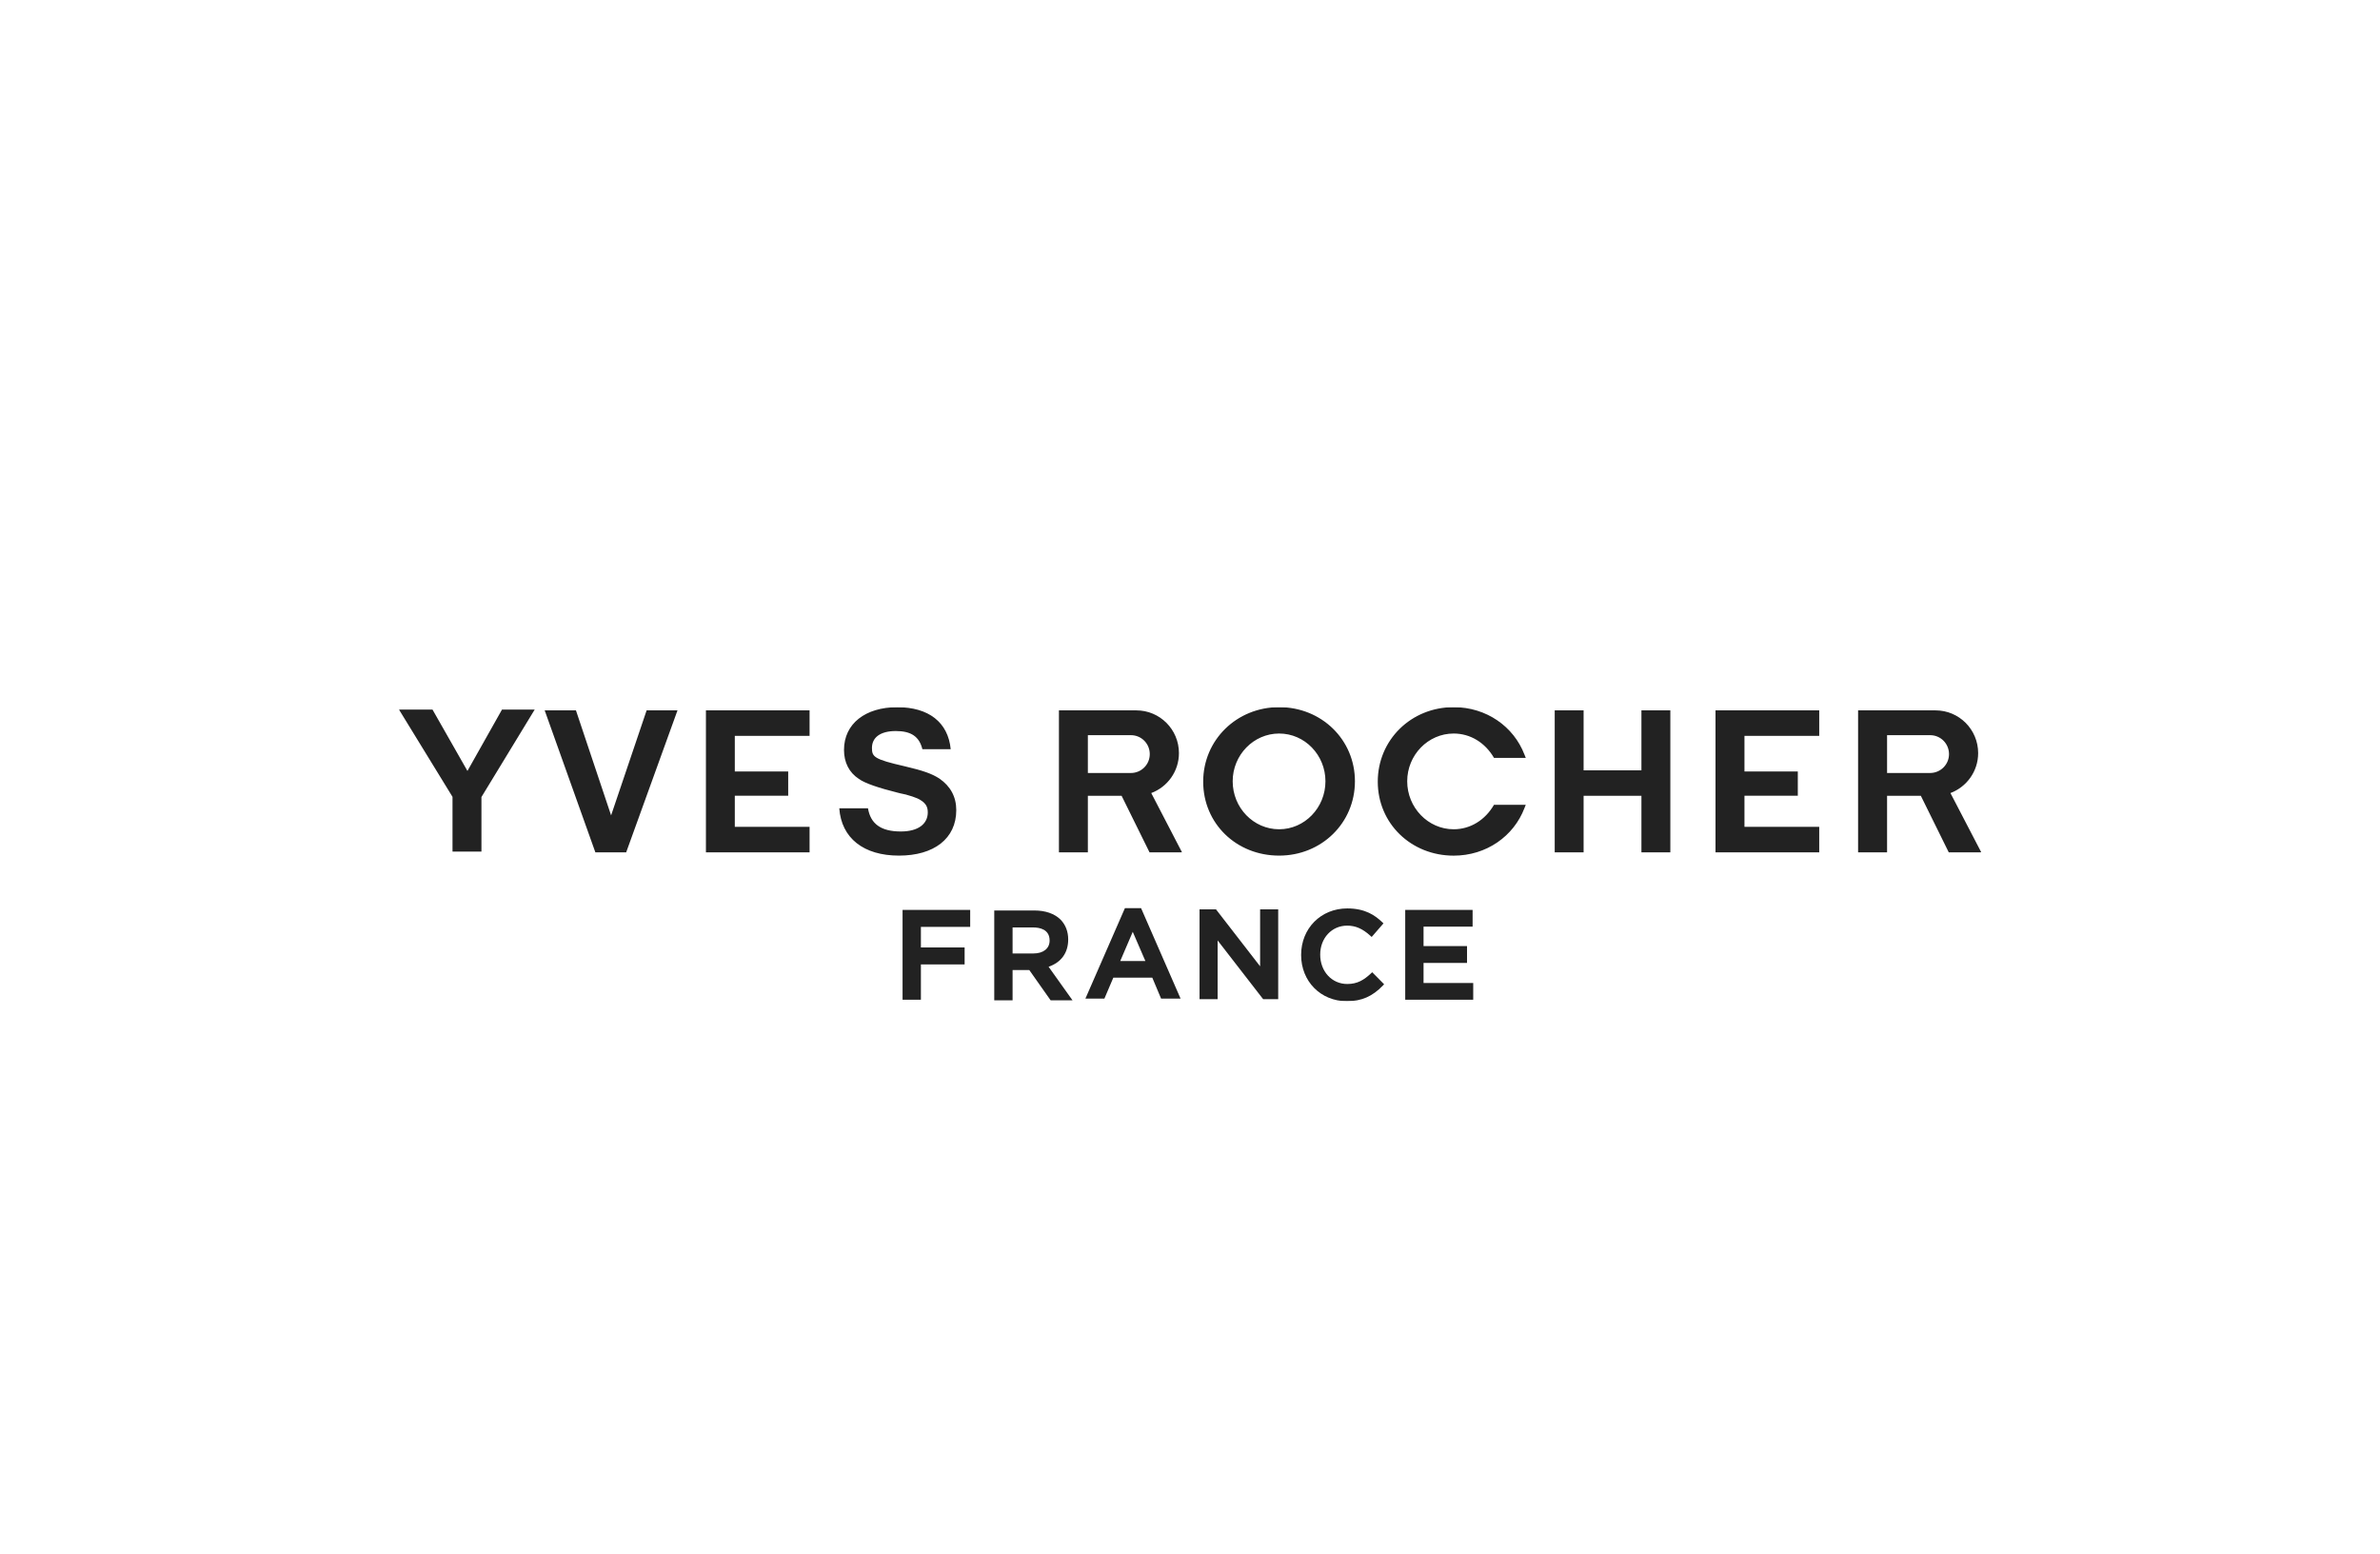 <svg width="340" height="222" viewBox="0 0 340 222" fill="none" xmlns="http://www.w3.org/2000/svg">
<g clip-path="url(#clip0_8564_17968)">
<mask id="mask0_8564_17968" style="mask-type:luminance" maskUnits="userSpaceOnUse" x="43" y="32" width="254" height="180">
<path d="M43.986 32.626H296.691V211.277H43.986V32.626Z" fill="white"/>
</mask>
<g mask="url(#mask0_8564_17968)">
<path d="M168.858 121.731L168.282 121.739H164.219L160.229 113.659H155.409V121.739H151.276V101.459H162.331C165.699 101.459 168.42 104.192 168.42 107.56C168.42 110.181 166.776 112.402 164.464 113.268L168.858 121.731ZM161.55 110.404C163.051 110.404 164.252 109.2 164.252 107.709C164.252 106.208 163.056 105.002 161.563 105.002H155.409V110.404H161.55ZM134.196 111.197C133.111 110.496 131.878 110.066 129.269 109.45C124.826 108.44 124.565 108.082 124.565 106.823C124.565 105.367 125.706 104.411 127.98 104.411C130.154 104.411 131.325 105.198 131.769 107.004H135.815C135.44 103.139 132.641 101.005 128.182 101.005C123.63 101.005 120.572 103.357 120.572 107.111C120.572 108.89 121.298 110.335 122.697 111.249C123.577 111.887 125.555 112.543 128.22 113.21L128.631 113.313L129.399 113.48C130.044 113.648 130.695 113.873 131.09 114.046C132.185 114.592 132.54 115.134 132.54 116.025C132.54 117.653 131.21 118.757 128.683 118.757C125.869 118.757 124.363 117.676 123.997 115.442H119.897C120.202 119.727 123.394 122.204 128.423 122.204C133.401 122.204 136.61 119.792 136.61 115.707C136.61 113.813 135.788 112.292 134.196 111.197ZM182.734 101C188.811 101 193.562 105.658 193.562 111.587C193.562 117.551 188.784 122.204 182.734 122.204C176.605 122.204 171.884 117.606 171.884 111.641C171.884 105.686 176.67 101 182.734 101ZM182.734 118.441C186.369 118.441 189.349 115.374 189.349 111.587C189.349 107.839 186.399 104.767 182.734 104.767C179.075 104.767 176.098 107.839 176.098 111.587C176.098 115.374 179.075 118.441 182.734 118.441ZM283.037 121.731L282.462 121.739H278.394L274.406 113.659H269.581V121.739H265.443V101.459H276.503C279.872 101.459 282.593 104.192 282.593 107.56C282.593 110.181 280.941 112.402 278.634 113.268L283.037 121.731ZM275.717 110.404C277.221 110.404 278.429 109.2 278.429 107.709C278.429 106.208 277.233 105.002 275.738 105.002H269.581V110.404H275.717ZM87.3 116.458L82.277 101.455H77.811L85.053 121.739H89.452L96.787 101.455H92.376L87.3 116.458ZM207.667 104.767C210.068 104.767 212.175 106.088 213.428 108.244H217.968L217.781 107.779C216.25 103.772 212.344 101 207.667 101C201.582 101 196.824 105.686 196.824 111.641C196.824 117.611 201.582 122.209 207.667 122.209C212.344 122.209 216.25 119.432 217.781 115.414L217.968 114.945H213.428C212.175 117.11 210.068 118.441 207.667 118.441C204.005 118.441 201.029 115.34 201.029 111.587C201.029 107.839 204.005 104.767 207.667 104.767ZM245.072 121.739H259.89V118.096H249.209V113.653H256.83V110.183H249.209V105.1H259.89V101.455H245.072V121.739ZM234.49 110.028H226.23V101.455H222.102V121.739H226.23V113.659H234.49V121.739H238.62V101.455H234.49V110.028ZM100.847 121.739H115.654V118.096H104.972V113.653H112.6V110.183H104.972V105.1H115.654V101.455H100.847V121.739ZM71.713 101.348H76.384L68.778 113.838V121.632H64.644V113.811L57 101.348H61.787L66.777 110.111L71.713 101.348Z" fill="#222222"/>
<path d="M128.938 129.959V142.788H131.557V137.744H137.803V135.32H131.557V132.383H138.599V129.959H128.938Z" fill="#222222"/>
<path d="M153.215 142.869H150.088L147.044 138.551H144.655V142.869H142.036V130.041H147.778C149.347 130.041 150.636 130.491 151.507 131.342C152.224 132.077 152.6 133.055 152.6 134.172C152.6 136.086 151.608 137.451 149.798 138.078L153.215 142.869ZM144.655 136.18H147.619C149.054 136.18 149.945 135.472 149.945 134.332C149.945 132.703 148.477 132.465 147.602 132.465H144.655V136.18Z" fill="#222222"/>
<path d="M160.703 129.706L155.059 142.624H157.774L159.047 139.633H164.612L165.868 142.624H168.653L163.01 129.706H160.703ZM161.822 133.089L163.626 137.262H160.034L161.822 133.089Z" fill="#222222"/>
<path d="M180.016 129.877V138.016L173.71 129.877H171.363V142.707H173.947V134.319L180.447 142.707H182.6V129.877H180.016Z" fill="#222222"/>
<path d="M192.396 143C188.679 143 185.876 140.166 185.876 136.409V136.373C185.876 132.595 188.709 129.746 192.467 129.746C195.054 129.746 196.455 130.752 197.485 131.735L197.638 131.882L195.953 133.823L195.786 133.67C194.662 132.643 193.663 132.206 192.45 132.206C190.255 132.206 188.6 133.982 188.6 136.338C188.6 138.749 190.262 140.54 192.467 140.54C193.935 140.54 194.858 139.954 195.873 139.008L196.03 138.861L197.731 140.582L197.581 140.738C196.058 142.323 194.508 143 192.396 143Z" fill="#222222"/>
<path d="M200.746 129.959V142.788H210.46V140.399H203.364V137.532H209.575V135.125H203.364V132.347H210.372V129.959H200.746Z" fill="#222222"/>
</g>
</g>
<defs>
<clipPath id="clip0_8564_17968">
<rect width="226.037" height="42" fill="white" transform="translate(57 101)"/>
</clipPath>
</defs>
</svg>
